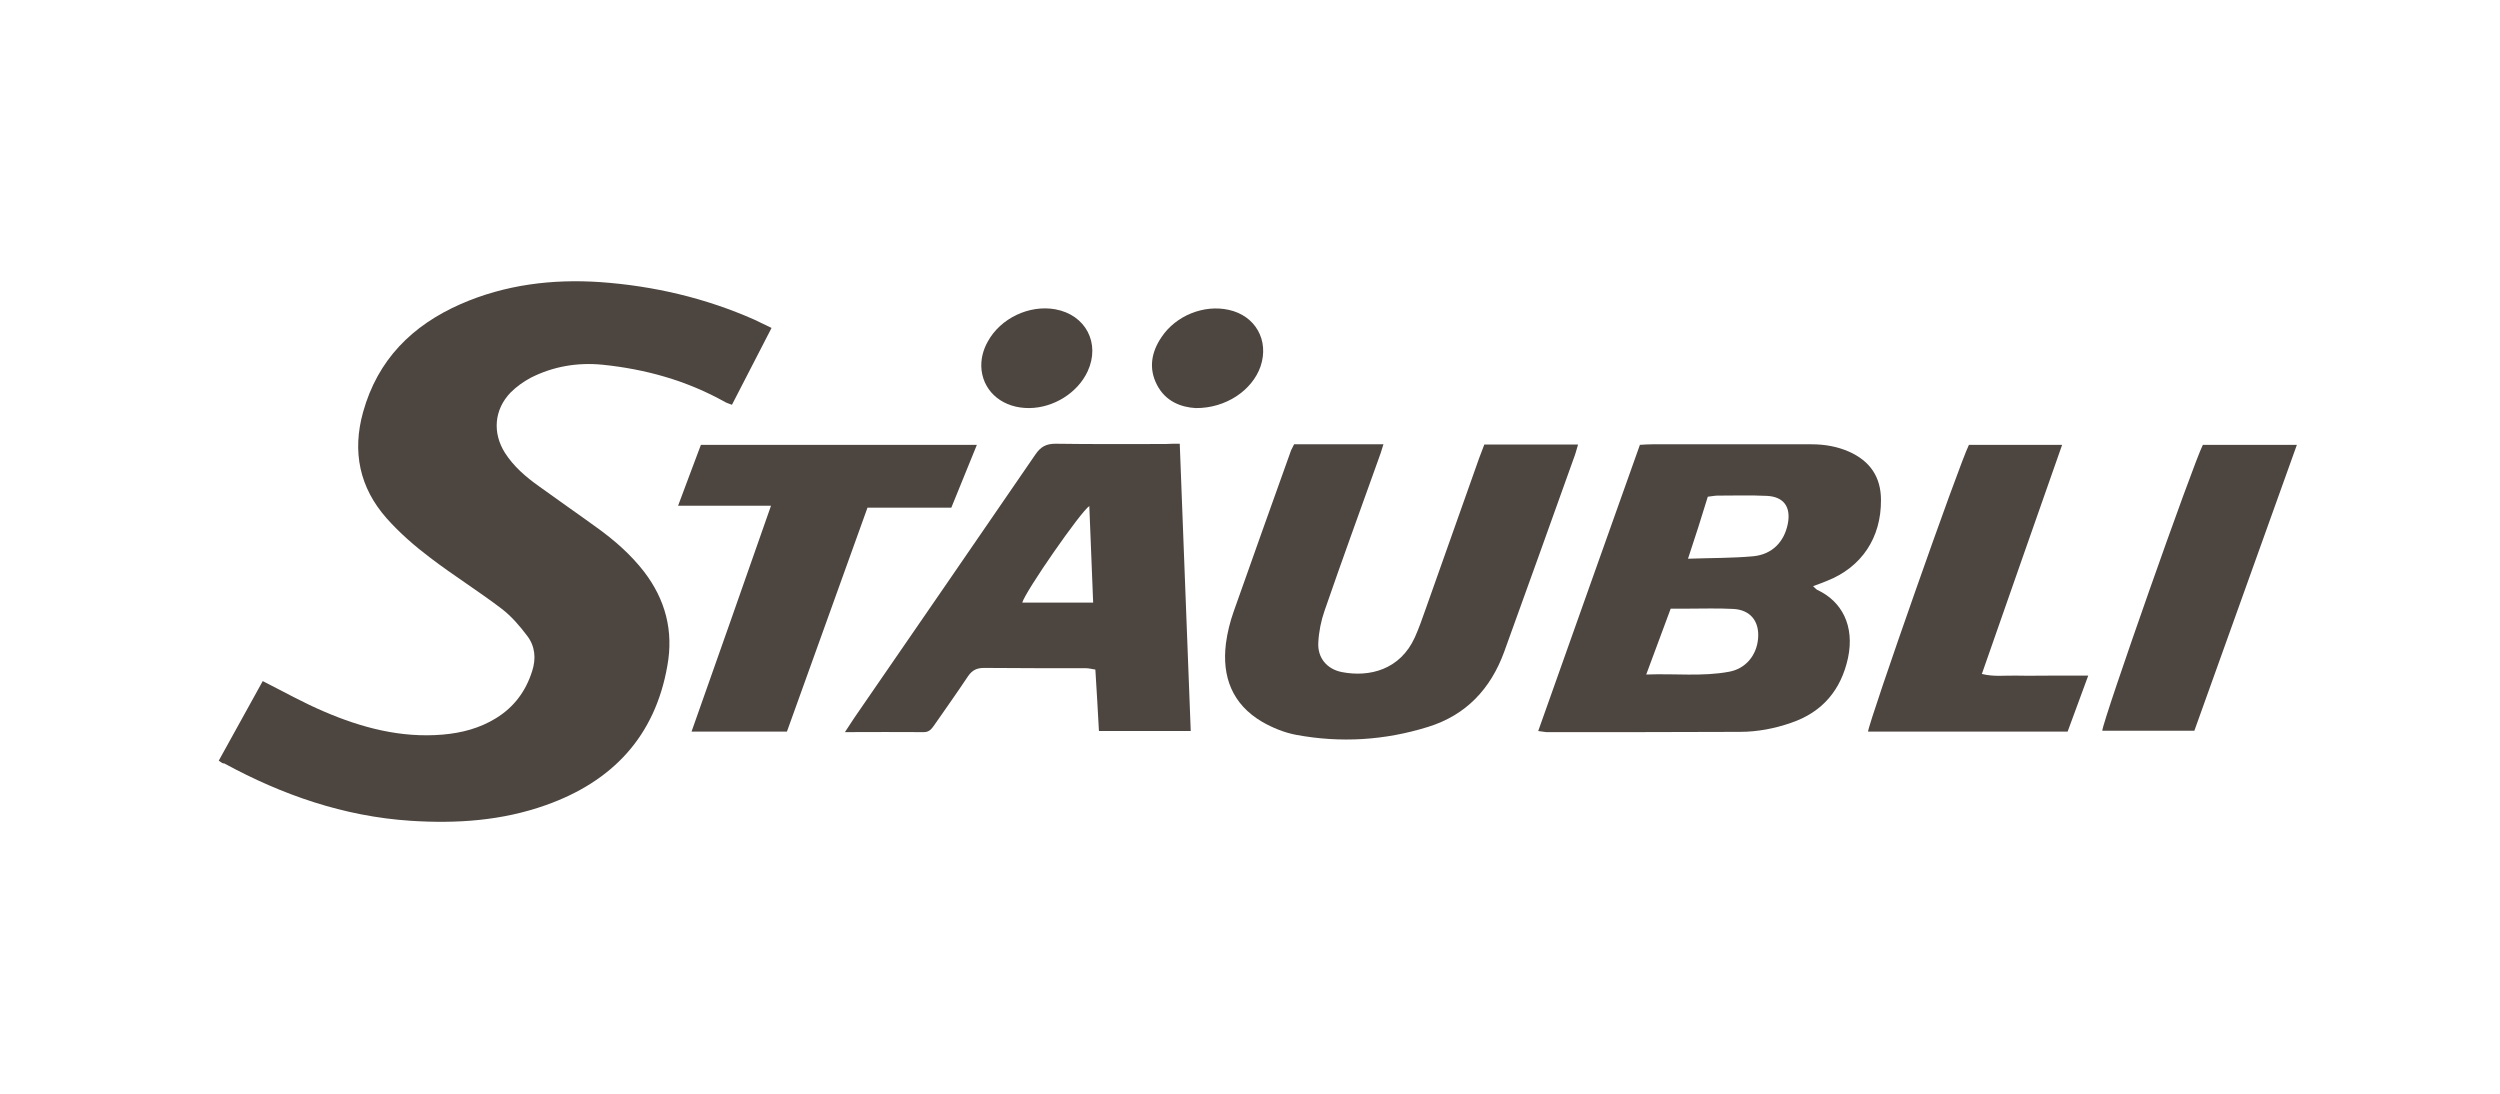 <?xml version="1.0" encoding="UTF-8"?>
<svg xmlns="http://www.w3.org/2000/svg" width="160" height="70" viewBox="0 0 160 70" fill="none">
  <path d="M14 48.683C14.968 46.927 15.9 45.241 16.815 43.59C18.169 44.275 19.419 44.977 20.738 45.539C23.148 46.575 25.664 47.243 28.338 47.014C29.552 46.909 30.695 46.611 31.751 45.961C32.894 45.258 33.651 44.24 34.056 42.958C34.319 42.15 34.249 41.36 33.739 40.692C33.264 40.06 32.736 39.446 32.12 38.971C30.625 37.83 29.042 36.846 27.546 35.705C26.544 34.95 25.576 34.107 24.749 33.176C23.007 31.209 22.532 28.909 23.236 26.38C24.169 23.026 26.368 20.831 29.482 19.461C32.331 18.214 35.357 17.845 38.436 18.056C41.849 18.302 45.157 19.074 48.288 20.462C48.622 20.62 48.956 20.778 49.379 20.988C48.517 22.657 47.69 24.255 46.845 25.906C46.669 25.835 46.529 25.8 46.406 25.73C43.96 24.36 41.321 23.623 38.559 23.342C36.958 23.184 35.393 23.447 33.95 24.185C33.493 24.431 33.053 24.747 32.683 25.116C31.628 26.204 31.505 27.697 32.314 28.979C32.877 29.857 33.651 30.524 34.495 31.122C35.727 32.017 36.976 32.878 38.207 33.773C39.333 34.581 40.371 35.494 41.216 36.583C42.588 38.374 43.116 40.376 42.711 42.607C41.919 47.138 39.193 50.017 34.935 51.528C32.12 52.529 29.218 52.722 26.262 52.529C22.005 52.248 18.064 50.878 14.352 48.858C14.264 48.876 14.176 48.806 14 48.683Z" fill="#4D453F"></path>
  <path d="M98.445 46.786C100.626 40.657 102.772 34.581 104.954 28.47C105.235 28.452 105.499 28.435 105.763 28.435C109.158 28.435 112.554 28.435 115.949 28.435C116.776 28.435 117.585 28.575 118.342 28.909C119.679 29.506 120.382 30.524 120.382 32C120.4 34.406 119.151 36.302 116.917 37.18C116.653 37.286 116.389 37.391 116.037 37.514C116.16 37.619 116.231 37.725 116.319 37.76C117.867 38.48 118.711 40.043 118.271 42.115C117.831 44.135 116.653 45.575 114.63 46.26C113.574 46.628 112.466 46.839 111.357 46.839C107.223 46.857 103.106 46.857 98.972 46.857C98.832 46.839 98.691 46.822 98.445 46.786ZM105.358 43.169C107.241 43.099 108.947 43.309 110.654 42.993C111.727 42.8 112.431 41.939 112.519 40.851C112.606 39.762 112.026 39.024 110.918 38.971C109.932 38.919 108.93 38.954 107.944 38.954C107.61 38.954 107.258 38.954 106.924 38.954C106.396 40.359 105.904 41.694 105.358 43.169ZM108.032 35.758C109.545 35.705 110.882 35.723 112.219 35.6C113.433 35.477 114.19 34.669 114.419 33.528C114.63 32.456 114.172 31.789 113.081 31.736C112.026 31.684 110.97 31.719 109.915 31.719C109.721 31.719 109.528 31.771 109.299 31.789C108.912 33.071 108.507 34.318 108.032 35.758Z" fill="#4D453F"></path>
  <path d="M75.504 28.399C75.732 34.581 75.979 40.657 76.207 46.786C74.237 46.786 72.337 46.786 70.332 46.786C70.261 45.504 70.191 44.205 70.103 42.852C69.874 42.817 69.681 42.765 69.487 42.765C67.323 42.765 65.142 42.765 62.978 42.747C62.52 42.747 62.221 42.888 61.957 43.274C61.254 44.328 60.532 45.346 59.811 46.382C59.635 46.628 59.494 46.856 59.125 46.856C57.489 46.839 55.853 46.856 54.076 46.856C54.322 46.47 54.498 46.207 54.674 45.943C58.544 40.324 62.415 34.704 66.268 29.084C66.602 28.593 66.954 28.399 67.552 28.399C69.892 28.434 72.249 28.417 74.589 28.417C74.853 28.399 75.117 28.399 75.504 28.399ZM69.716 32.386C69.17 32.737 65.634 37.83 65.423 38.568C66.901 38.568 68.379 38.568 69.962 38.568C69.874 36.478 69.804 34.441 69.716 32.386Z" fill="#4D453F"></path>
  <path d="M82.822 28.435C84.74 28.435 86.605 28.435 88.54 28.435C88.417 28.839 88.311 29.172 88.188 29.488C87.045 32.684 85.883 35.863 84.775 39.077C84.546 39.727 84.406 40.429 84.371 41.132C84.318 42.097 84.916 42.818 85.866 43.011C87.66 43.362 89.613 42.853 90.546 40.798C90.809 40.218 91.02 39.604 91.232 39.007C92.375 35.793 93.519 32.562 94.662 29.33C94.768 29.049 94.873 28.786 94.996 28.452C96.967 28.452 98.937 28.452 100.995 28.452C100.89 28.803 100.82 29.084 100.714 29.348C99.236 33.475 97.758 37.602 96.263 41.729C95.401 44.082 93.835 45.768 91.39 46.523C88.628 47.383 85.813 47.559 82.963 47.032C82.207 46.892 81.433 46.576 80.764 46.189C78.864 45.065 78.195 43.309 78.459 41.184C78.547 40.499 78.723 39.797 78.952 39.147C80.166 35.705 81.397 32.263 82.629 28.821C82.682 28.716 82.734 28.61 82.822 28.435Z" fill="#4D453F"></path>
  <path d="M49.344 32.368C47.321 32.368 45.438 32.368 43.397 32.368C43.907 30.981 44.383 29.752 44.858 28.47C50.733 28.47 56.574 28.47 62.52 28.47C61.975 29.822 61.447 31.104 60.884 32.491C59.125 32.491 57.348 32.491 55.519 32.491C53.777 37.321 52.071 42.062 50.364 46.821C48.323 46.821 46.353 46.821 44.259 46.821C45.966 41.992 47.637 37.25 49.344 32.368Z" fill="#4D453F"></path>
  <path d="M131.976 28.47C130.252 33.387 128.545 38.234 126.839 43.133C127.613 43.327 128.334 43.221 129.055 43.239C129.812 43.256 130.586 43.239 131.342 43.239C132.064 43.239 132.785 43.239 133.647 43.239C133.172 44.521 132.75 45.662 132.328 46.821C128.035 46.821 123.795 46.821 119.555 46.821C119.608 46.172 125.379 29.734 126.012 28.47C127.947 28.47 129.9 28.47 131.976 28.47Z" fill="#4D453F"></path>
  <path d="M147 28.47C144.801 34.616 142.62 40.675 140.438 46.769C138.433 46.769 136.48 46.769 134.545 46.769C134.58 46.101 140.35 29.717 140.983 28.47C142.936 28.47 144.907 28.47 147 28.47Z" fill="#4D453F"></path>
  <path d="M65.881 26.116C64.245 26.134 62.995 25.151 62.819 23.693C62.749 23.026 62.907 22.411 63.224 21.849C64.033 20.374 65.863 19.496 67.534 19.794C69.487 20.146 70.437 21.972 69.61 23.763C68.977 25.133 67.446 26.099 65.881 26.116Z" fill="#4D453F"></path>
  <path d="M76.524 26.117C75.592 26.064 74.589 25.695 74.043 24.624C73.498 23.57 73.692 22.517 74.343 21.568C75.257 20.198 77.052 19.478 78.635 19.83C80.342 20.198 81.239 21.779 80.676 23.447C80.148 24.975 78.459 26.134 76.524 26.117Z" fill="#4D453F"></path>
</svg>
